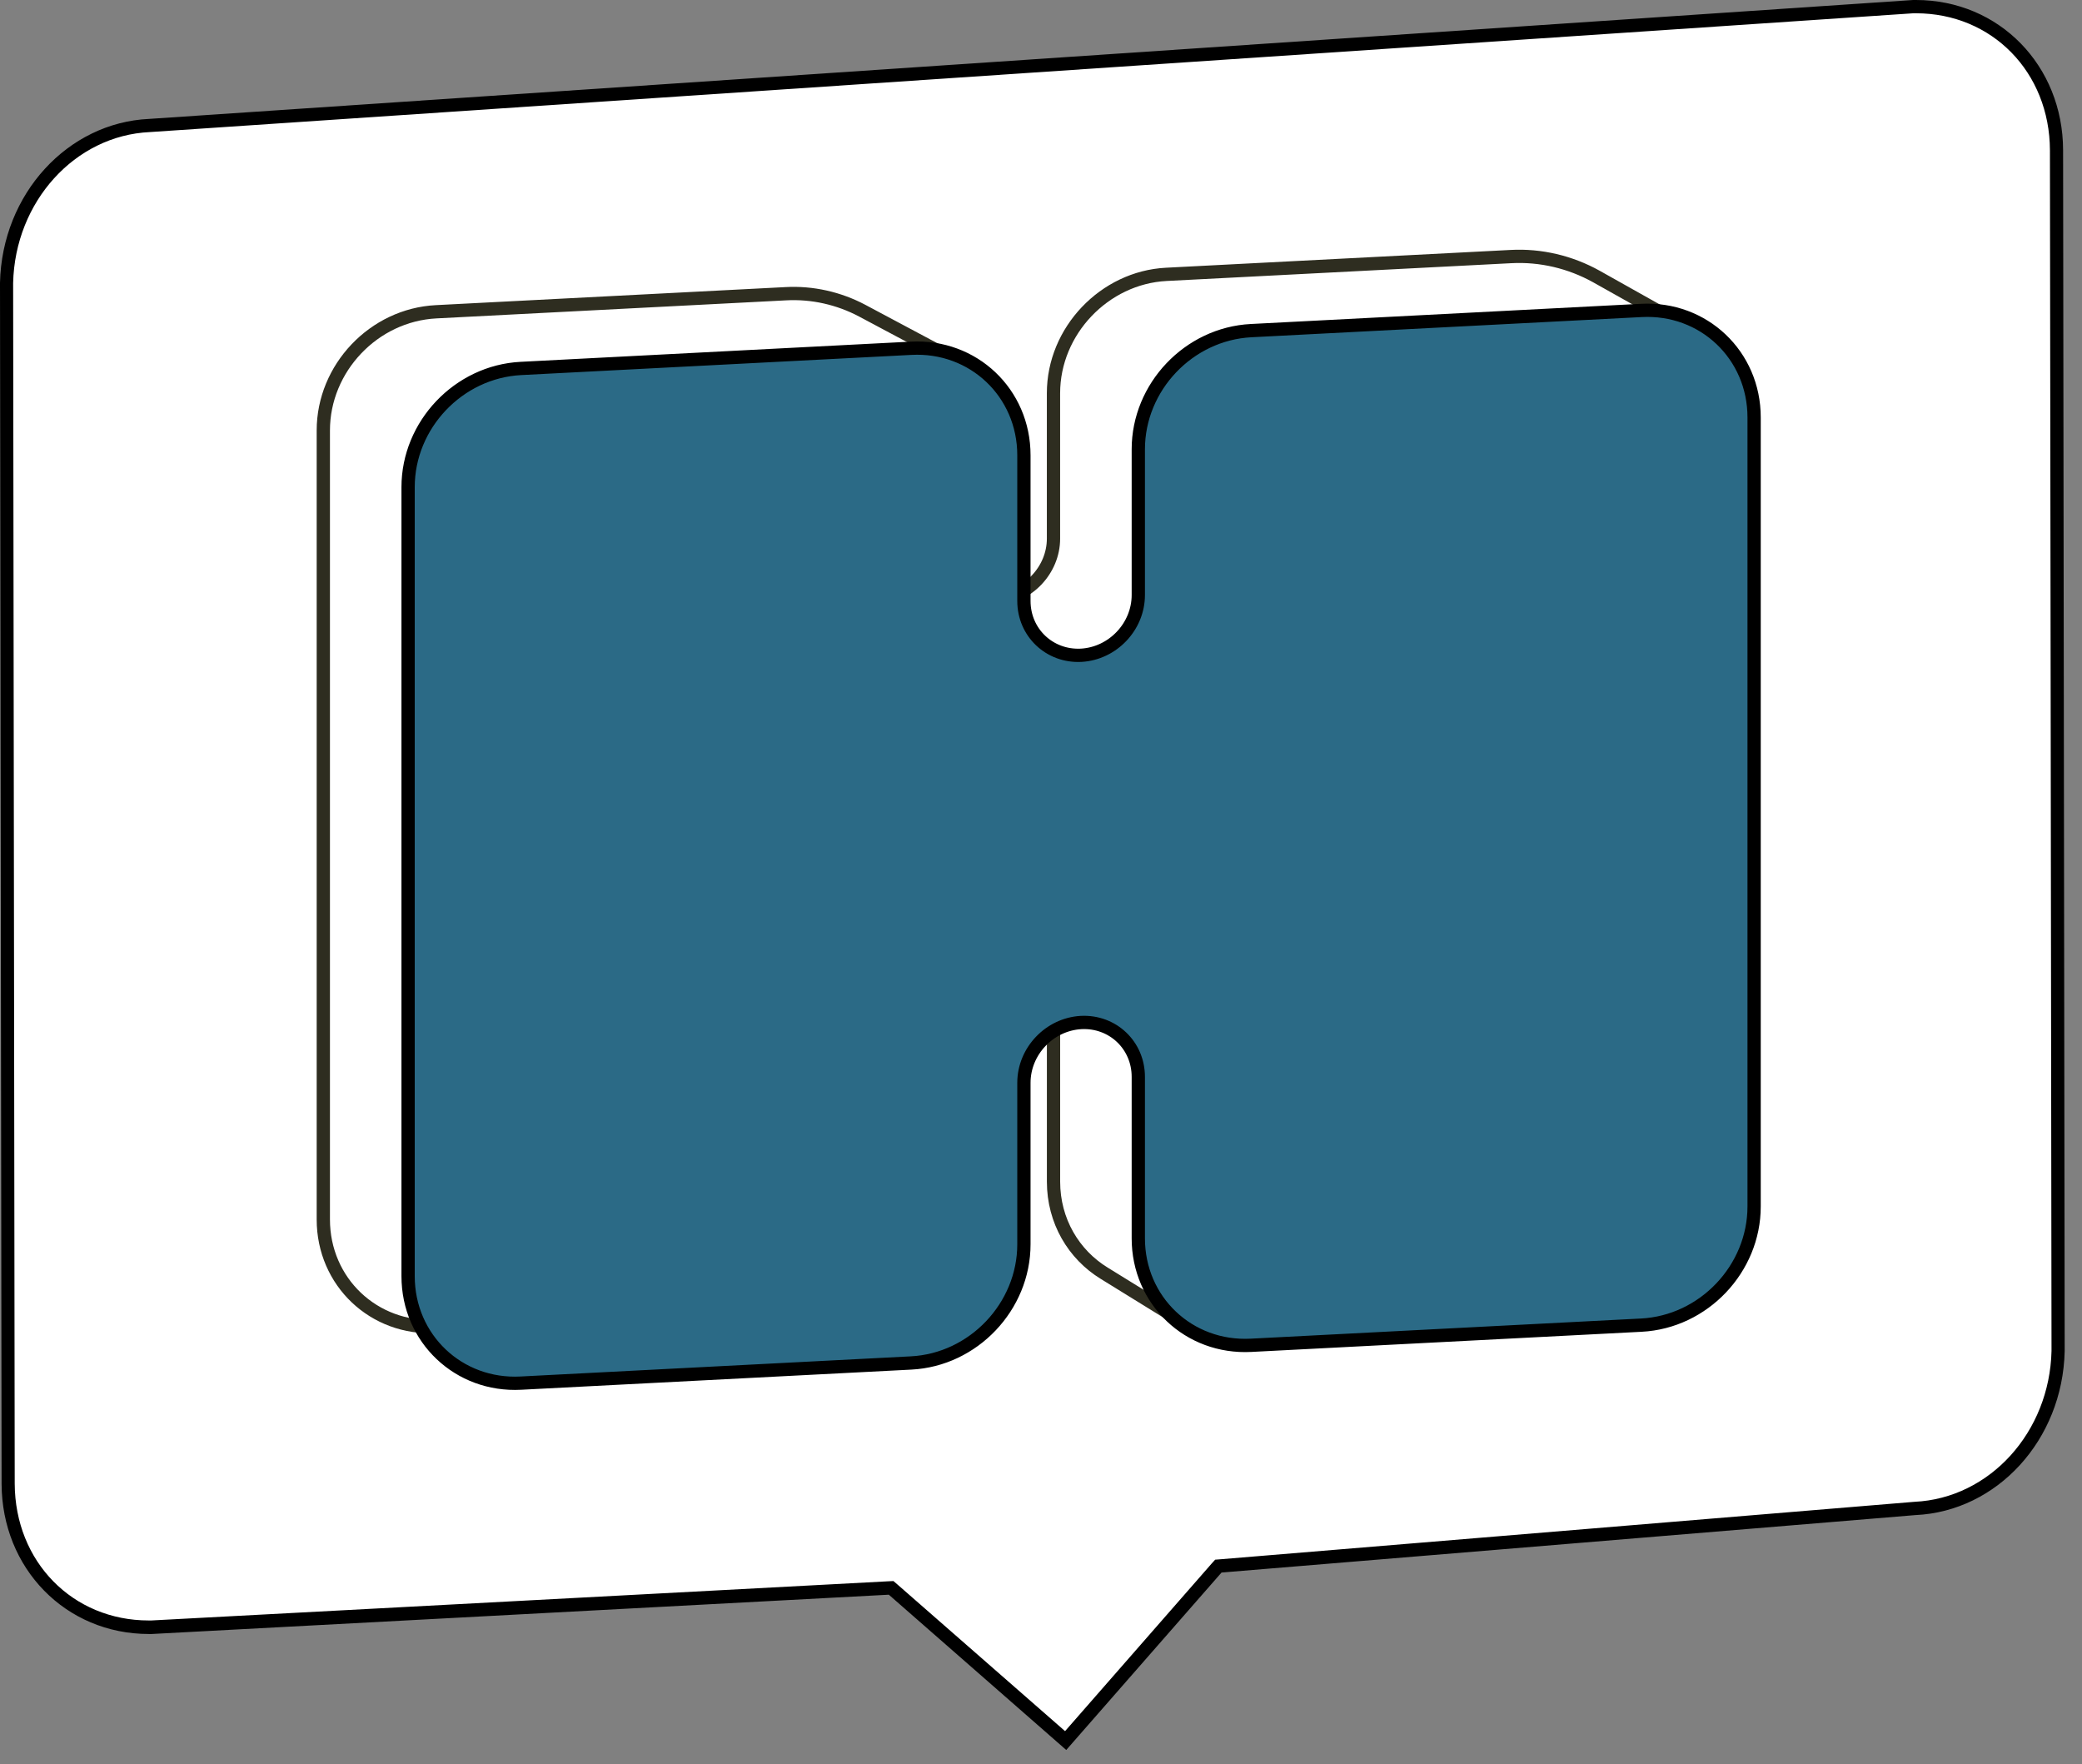 <?xml version="1.0" encoding="utf-8"?>
<svg xmlns="http://www.w3.org/2000/svg" fill="none" height="100%" overflow="visible" preserveAspectRatio="none" style="display: block;" viewBox="0 0 72 61" width="100%">
<rect x="0" y="0" width="72" height="61" fill="#808080" stroke="none"/>
<g clip-path="url(#clip0_0_1113)" id="Frame">
<g id="Group">
<path d="M30.824 54.91L5.237 56.273H5.154C2.391 56.273 0.298 54.139 0.289 51.312L0.234 9.785C0.298 6.861 2.469 4.47 5.172 4.346L66.173 0.229H66.256C68.977 0.229 71.112 2.409 71.121 5.191L71.176 46.718C71.112 49.641 68.941 52.032 66.233 52.156L42.133 54.153L36.85 60.188L30.815 54.906L30.824 54.91Z" fill="white" id="Vector"/>
<path d="M66.256 0.459C68.89 0.459 70.882 2.497 70.891 5.195L70.946 46.713C70.882 49.522 68.808 51.812 66.205 51.932L42.206 53.919L42.023 53.933L41.899 54.07L36.832 59.862L31.04 54.795L30.897 54.672L30.709 54.681L5.232 56.035H5.145C2.511 56.035 0.519 54.002 0.509 51.303L0.454 9.785C0.519 6.976 2.589 4.686 5.182 4.567L66.169 0.459H66.256ZM66.256 0C66.224 0 66.192 0 66.159 0L5.154 4.112C2.345 4.241 0.069 6.701 0 9.78L0.055 51.312C0.064 54.226 2.263 56.503 5.15 56.503C5.182 56.503 5.214 56.503 5.246 56.503L30.737 55.144L36.873 60.514L42.243 54.378L66.242 52.391C69.055 52.262 71.332 49.802 71.401 46.722L71.346 5.191C71.341 2.276 69.143 0 66.256 0Z" fill="black" id="Vector_2"/>
</g>
<g id="Group_2">
<path d="M33.72 12.823L29.819 10.744C29.007 10.313 28.089 10.106 27.171 10.157L15.082 10.781C12.925 10.891 11.181 12.732 11.181 14.884V42.169C11.181 44.327 12.929 45.983 15.082 45.869L28.575 45.171C30.732 45.061 32.476 43.221 32.476 41.068V35.482C32.476 34.39 33.362 33.458 34.455 33.399C35.547 33.344 36.433 34.184 36.433 35.276V40.861C36.433 42.22 37.13 43.381 38.186 44.028L41.256 45.924" id="Vector_3" stroke="#2E2D20" stroke-miterlimit="10" stroke-width="0.459"/>
<path d="M57.738 12.479V39.765C57.738 41.922 55.989 43.758 53.836 43.868L40.343 44.565" id="Vector_4" stroke="#2E2D20" stroke-miterlimit="10" stroke-width="0.459"/>
<path d="M32.476 13.787V18.827C32.476 19.919 33.367 20.764 34.454 20.708C35.542 20.653 36.432 19.712 36.432 18.625V13.595C36.432 11.447 38.19 9.597 40.334 9.487L52.253 8.872C53.281 8.817 54.304 9.06 55.204 9.56L57.985 11.121" id="Vector_5" stroke="#2E2D20" stroke-miterlimit="10" stroke-width="0.459"/>
<path d="M39.365 15.536V20.575C39.365 21.668 38.48 22.599 37.387 22.659C36.295 22.714 35.409 21.874 35.409 20.782V15.742C35.409 13.585 33.66 11.928 31.508 12.043L18.015 12.741C15.857 12.851 14.113 14.691 14.113 16.844V44.129C14.113 46.286 15.862 47.943 18.015 47.828L31.508 47.131C33.665 47.021 35.409 45.18 35.409 43.028V37.442C35.409 36.35 36.295 35.418 37.387 35.358C38.48 35.303 39.365 36.143 39.365 37.236V42.821C39.365 44.978 41.114 46.635 43.267 46.52L56.76 45.823C58.917 45.713 60.661 43.872 60.661 41.72V14.434C60.661 12.277 58.913 10.62 56.76 10.735L43.267 11.433C41.109 11.543 39.365 13.383 39.365 15.536Z" fill="#2B6A86" id="Vector_6" stroke="black" stroke-miterlimit="10" stroke-width="0.459"/>
</g>
</g>
<defs>
<clipPath id="clip0_0_1113">
<rect fill="white" height="60.514" width="71.401"/>
</clipPath>
</defs>
</svg>